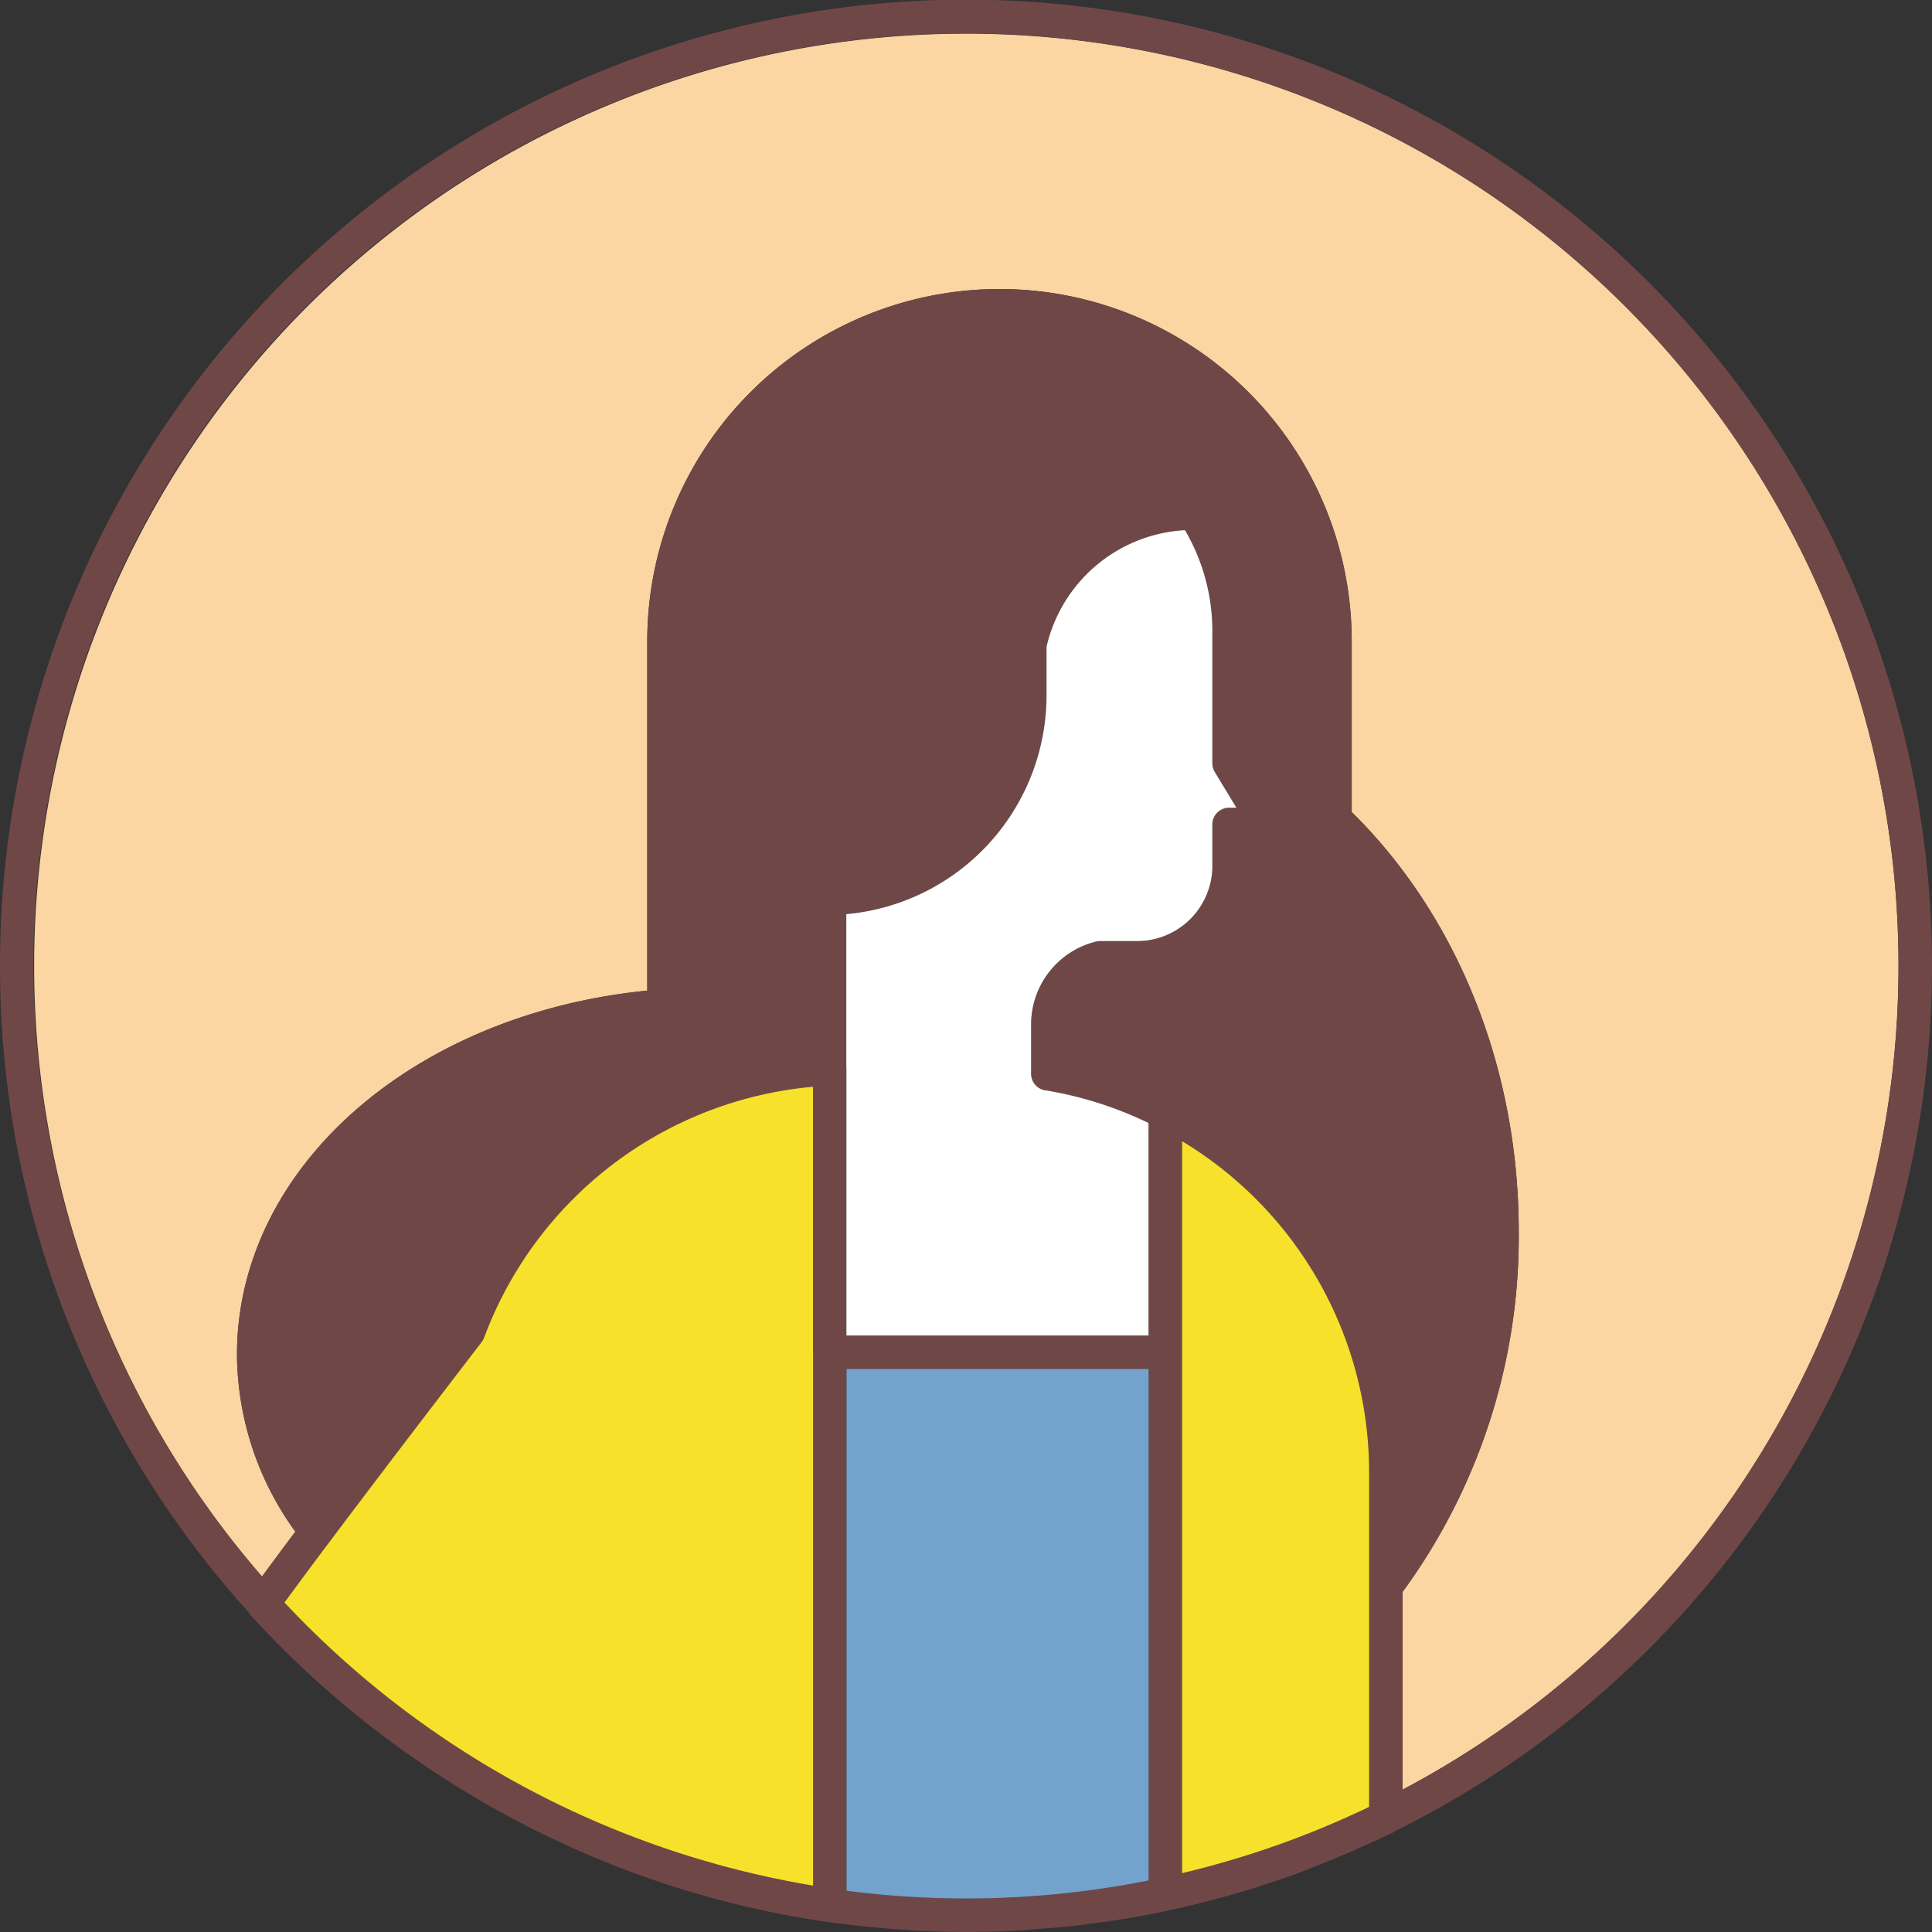 <svg id="그룹_13638" data-name="그룹 13638" xmlns="http://www.w3.org/2000/svg" width="120" height="120" viewBox="0 0 120 120">
  <rect x="0" y="0" width="120" height="120" fill="#333333" stroke="none"/>
  <path id="패스_13128" data-name="패스 13128" d="M275.011,111.162V98.875a37.369,37.369,0,0,0,7.215-22.389c0-10.083-3.776-19.549-10.375-26.05V39.829a21.876,21.876,0,1,0-43.753,0v21.7c-14.6,1.449-25.483,11.042-25.483,22.616a18.912,18.912,0,0,0,3.626,10.988l-.331.44q-.875,1.172-1.741,2.349a57.9,57.9,0,1,1,70.842,13.238" transform="translate(-187.895)" fill="#fbd5a2"/>
  <path id="패스_13129" data-name="패스 13129" d="M187.893,60a60,60,0,1,1,86.661,53.73,1.163,1.163,0,0,1-.123.084c-.129.063-.26.116-.389.178-.479.233-.967.448-1.453.668q-1.468.666-2.962,1.249c-.4.155-.789.32-1.19.466-.619.227-1.244.428-1.869.634-.366.12-.729.246-1.1.359-.639.2-1.282.374-1.927.548-.366.1-.732.2-1.1.291q-.954.238-1.916.444c-.012,0-.021.01-.032.013-.045.01-.09.016-.135.025-.344.073-.69.139-1.036.206-.618.119-1.236.234-1.858.333l-.134.024c-.419.066-.843.119-1.265.177-.58.079-1.158.16-1.741.222l-.091.011-.017,0c-.555.058-1.116.094-1.674.137-.465.036-.927.082-1.393.107h-.016l-.082.006q-1.569.083-3.158.084c-.876,0-1.758-.027-2.643-.067-.169-.007-.341-.008-.51-.016-.029,0-.059-.006-.088-.007-.146-.008-.29-.025-.436-.033q-.774-.049-1.55-.119-.851-.074-1.7-.17c-.562-.065-1.123-.131-1.684-.212l-.013,0a59.438,59.438,0,0,1-12.792-3.336l-.042-.016q-1.368-.525-2.7-1.115c-.136-.06-.272-.124-.408-.185q-1.123-.505-2.222-1.054c-.265-.132-.528-.269-.791-.406q-.869-.452-1.721-.928-.588-.329-1.168-.672-.612-.363-1.216-.74-.772-.479-1.531-.982c-.24-.16-.477-.323-.715-.487-.634-.435-1.263-.879-1.881-1.339-.065-.048-.128-.1-.193-.146a59.819,59.819,0,0,1-8.444-7.661.987.987,0,0,1-.1-.157A59.758,59.758,0,0,1,187.893,60m60-57.922a57.875,57.875,0,0,0-43.725,95.847q.867-1.176,1.741-2.349c.11-.148.221-.293.331-.44a18.911,18.911,0,0,1-3.627-10.988c0-11.575,10.888-21.168,25.484-22.617v-21.7a21.876,21.876,0,0,1,43.753,0V50.436c6.6,6.5,10.375,15.967,10.375,26.051a37.368,37.368,0,0,1-7.215,22.388v12.287A57.909,57.909,0,0,0,247.893,2.078m-9.5,115.044v-33.1c0-.011-.006-.02-.006-.031V67.5a24.086,24.086,0,0,0-20.43,15.591,1.026,1.026,0,0,1-.149.269c-3.272,4.262-6.778,8.842-10.239,13.463q-.882,1.182-1.759,2.373l-.252.341A58.079,58.079,0,0,0,238.4,117.122m34.536-4.889V91.5A23.991,23.991,0,0,0,261.314,70.88v45.47a57.428,57.428,0,0,0,11.618-4.117m-13.7-42.484a23.4,23.4,0,0,0-6.345-2.021l-.071-.009a1.038,1.038,0,0,1-.877-1.026V63.615a5.307,5.307,0,0,1,4.024-5.134,1.042,1.042,0,0,1,.255-.032h2.313a4.671,4.671,0,0,0,4.666-4.667V51.207a1.039,1.039,0,0,1,1.039-1.039h.456l-1.344-2.218a1.04,1.04,0,0,1-.151-.538V39.228a12.386,12.386,0,0,0-1.7-6.3,9.356,9.356,0,0,0-8.6,7.238v3.047A13.658,13.658,0,0,1,240.459,56.78v9.469a.866.866,0,0,1,.008.125V82.949h18.765Zm.005,47.053V85.027H240.473v32.415a57.938,57.938,0,0,0,18.764-.64" transform="translate(-187.893)" fill="#704747"/>
  <path id="패스_13130" data-name="패스 13130" d="M257.39,99.534l.252-.341Q258.521,98,259.4,96.82c3.462-4.621,6.967-9.2,10.239-13.463a1.077,1.077,0,0,0,.15-.269A24.085,24.085,0,0,1,290.219,67.5V83.988c0,.011.006.02.007.031v33.1A58.079,58.079,0,0,1,257.39,99.534" transform="translate(-239.723)" fill="#f8e12b"/>
  <path id="패스_13131" data-name="패스 13131" d="M222.854,70.88A24,24,0,0,1,234.472,91.5v20.73a57.445,57.445,0,0,1-11.618,4.116Z" transform="translate(-149.433)" fill="#f8e12b"/>
  <path id="패스_13132" data-name="패스 13132" d="M236.549,117.441V85.026h18.764V116.8a57.883,57.883,0,0,1-18.764.64" transform="translate(-183.969)" fill="#73a3cc"/>
  <path id="패스_13133" data-name="패스 13133" d="M231.1,82.949V66.373a1.05,1.05,0,0,0-.007-.125V56.779A13.658,13.658,0,0,0,243.53,43.216V40.169a9.356,9.356,0,0,1,8.6-7.239,12.378,12.378,0,0,1,1.7,6.3v8.184a1.04,1.04,0,0,0,.151.538l1.344,2.217h-.456a1.039,1.039,0,0,0-1.039,1.039v2.576a4.672,4.672,0,0,1-4.666,4.667h-2.313a1.056,1.056,0,0,0-.256.032,5.307,5.307,0,0,0-4.024,5.133v3.079a1.04,1.04,0,0,0,.878,1.026l.071.009a23.376,23.376,0,0,1,6.344,2.02v13.2Z" transform="translate(-178.528)" fill="#fff"/>
</svg>
